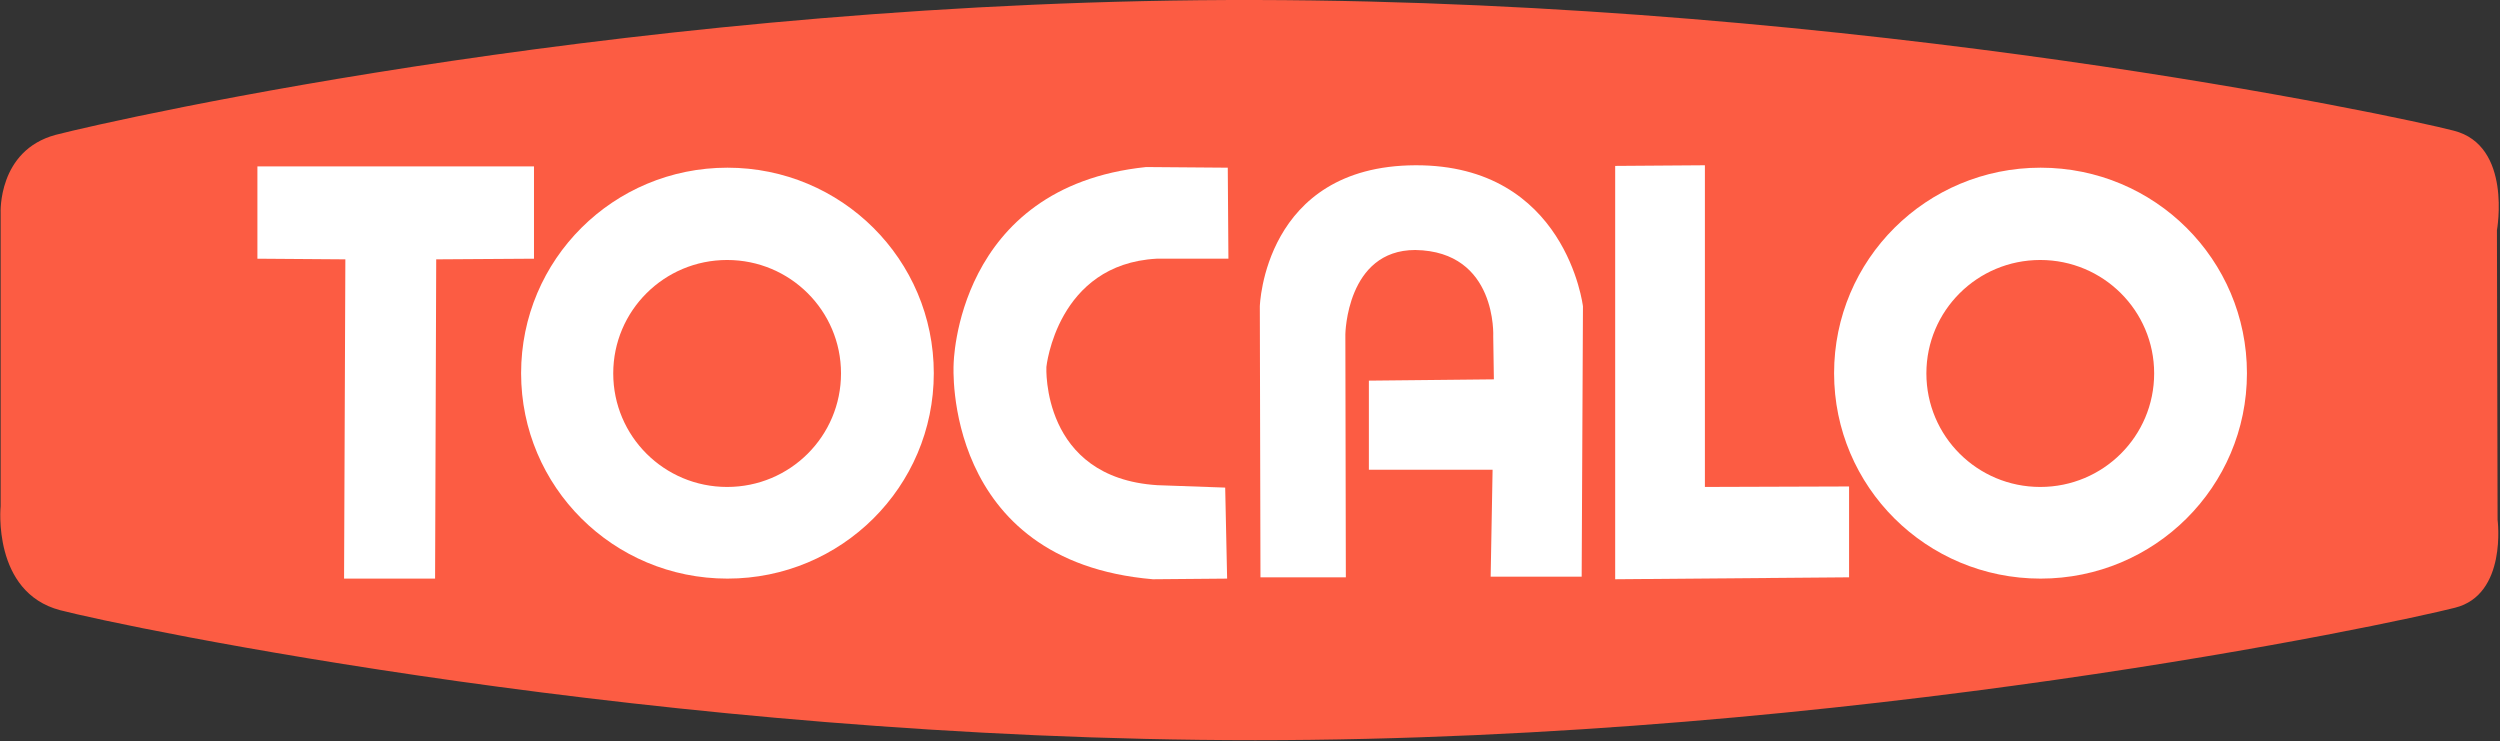<svg version="1.2" xmlns="http://www.w3.org/2000/svg" viewBox="0 0 1552 460" width="1552" height="460"><rect x="0" y="0" width="1552" height="460" fill="#333333" stroke="none"/><style>.a{fill:#fc5c43}.b{fill:#fff}</style><path class="a" d="m1550.1 142.9c0 0 9.6-52.6-26.9-61.8-34.2-8.9-366.9-80.3-743.7-81.1-376.5-0.8-706.5 73.8-744.9 83.7-36.1 9.7-34.2 48.5-34.2 48.5v182c0 0-5.4 53.4 36.9 64.6 38.4 10 372.6 80.7 742.2 80.7h-0.4c369.5 0 706.1-72.3 744.9-82.2 32.6-8.1 26.5-54.6 26.5-54.6z"/><path class="b" d="m761.8 359.2l-46.1 0.4c-131-11.2-123.7-133.3-123.7-133.3 0 0 1.1-110.3 119.5-122.6l50.7 0.4 0.4 56.5h-44.6c-61.9 3.4-68.4 67.2-68.4 67.2 0 0-3.4 68.8 68.8 73.4l42.2 1.5z"/><path class="b" d="m159.8 103.3v57.3l54.6 0.4-0.8 198.2h56.5l0.7-198.2 60.7-0.4v-57.3z"/><path class="b" d="m981.9 358l0.8-167.8c0 0-10.4-88-104.1-87.6-94.1 0.4-96.5 87.6-96.5 87.6l0.4 168.2h53l-0.3-150.9c0 0 0.7-52.3 43.4-52.3 51.1 0.8 48.4 53.8 48.4 53.8l0.4 26.5-77.6 0.8v55.3h76.8l-1.2 66.4h56.1z"/><path class="b" d="m1002.7 103v256.6l145.2-1.2v-56.4l-89.5 0.3v-199.7z"/><path fill-rule="evenodd" class="b" d="m451.6 359.2c-70.9 0-128.1-57-128.1-127.5 0-70.6 57.2-127.6 128.1-127.6 70.8 0 128.1 57 128.1 127.6 0 70.5-57.3 127.5-128.1 127.5zm70.5-127.4c0-38.9-31.6-70.4-70.7-70.4-39.1 0-70.7 31.5-70.7 70.4 0 39 31.6 70.5 70.7 70.5 39.1 0 70.7-31.5 70.7-70.5z"/><path fill-rule="evenodd" class="b" d="m1266.8 359.2c-70.9 0-128.2-57-128.2-127.5 0-70.6 57.3-127.6 128.2-127.6 70.8 0 128.1 57 128.1 127.6 0 70.5-57.3 127.5-128.1 127.5zm70.5-127.4c0-38.9-31.6-70.4-70.7-70.4-39.1 0-70.7 31.5-70.7 70.4 0 39 31.6 70.5 70.7 70.5 39.1 0 70.7-31.5 70.7-70.5z"/></svg>